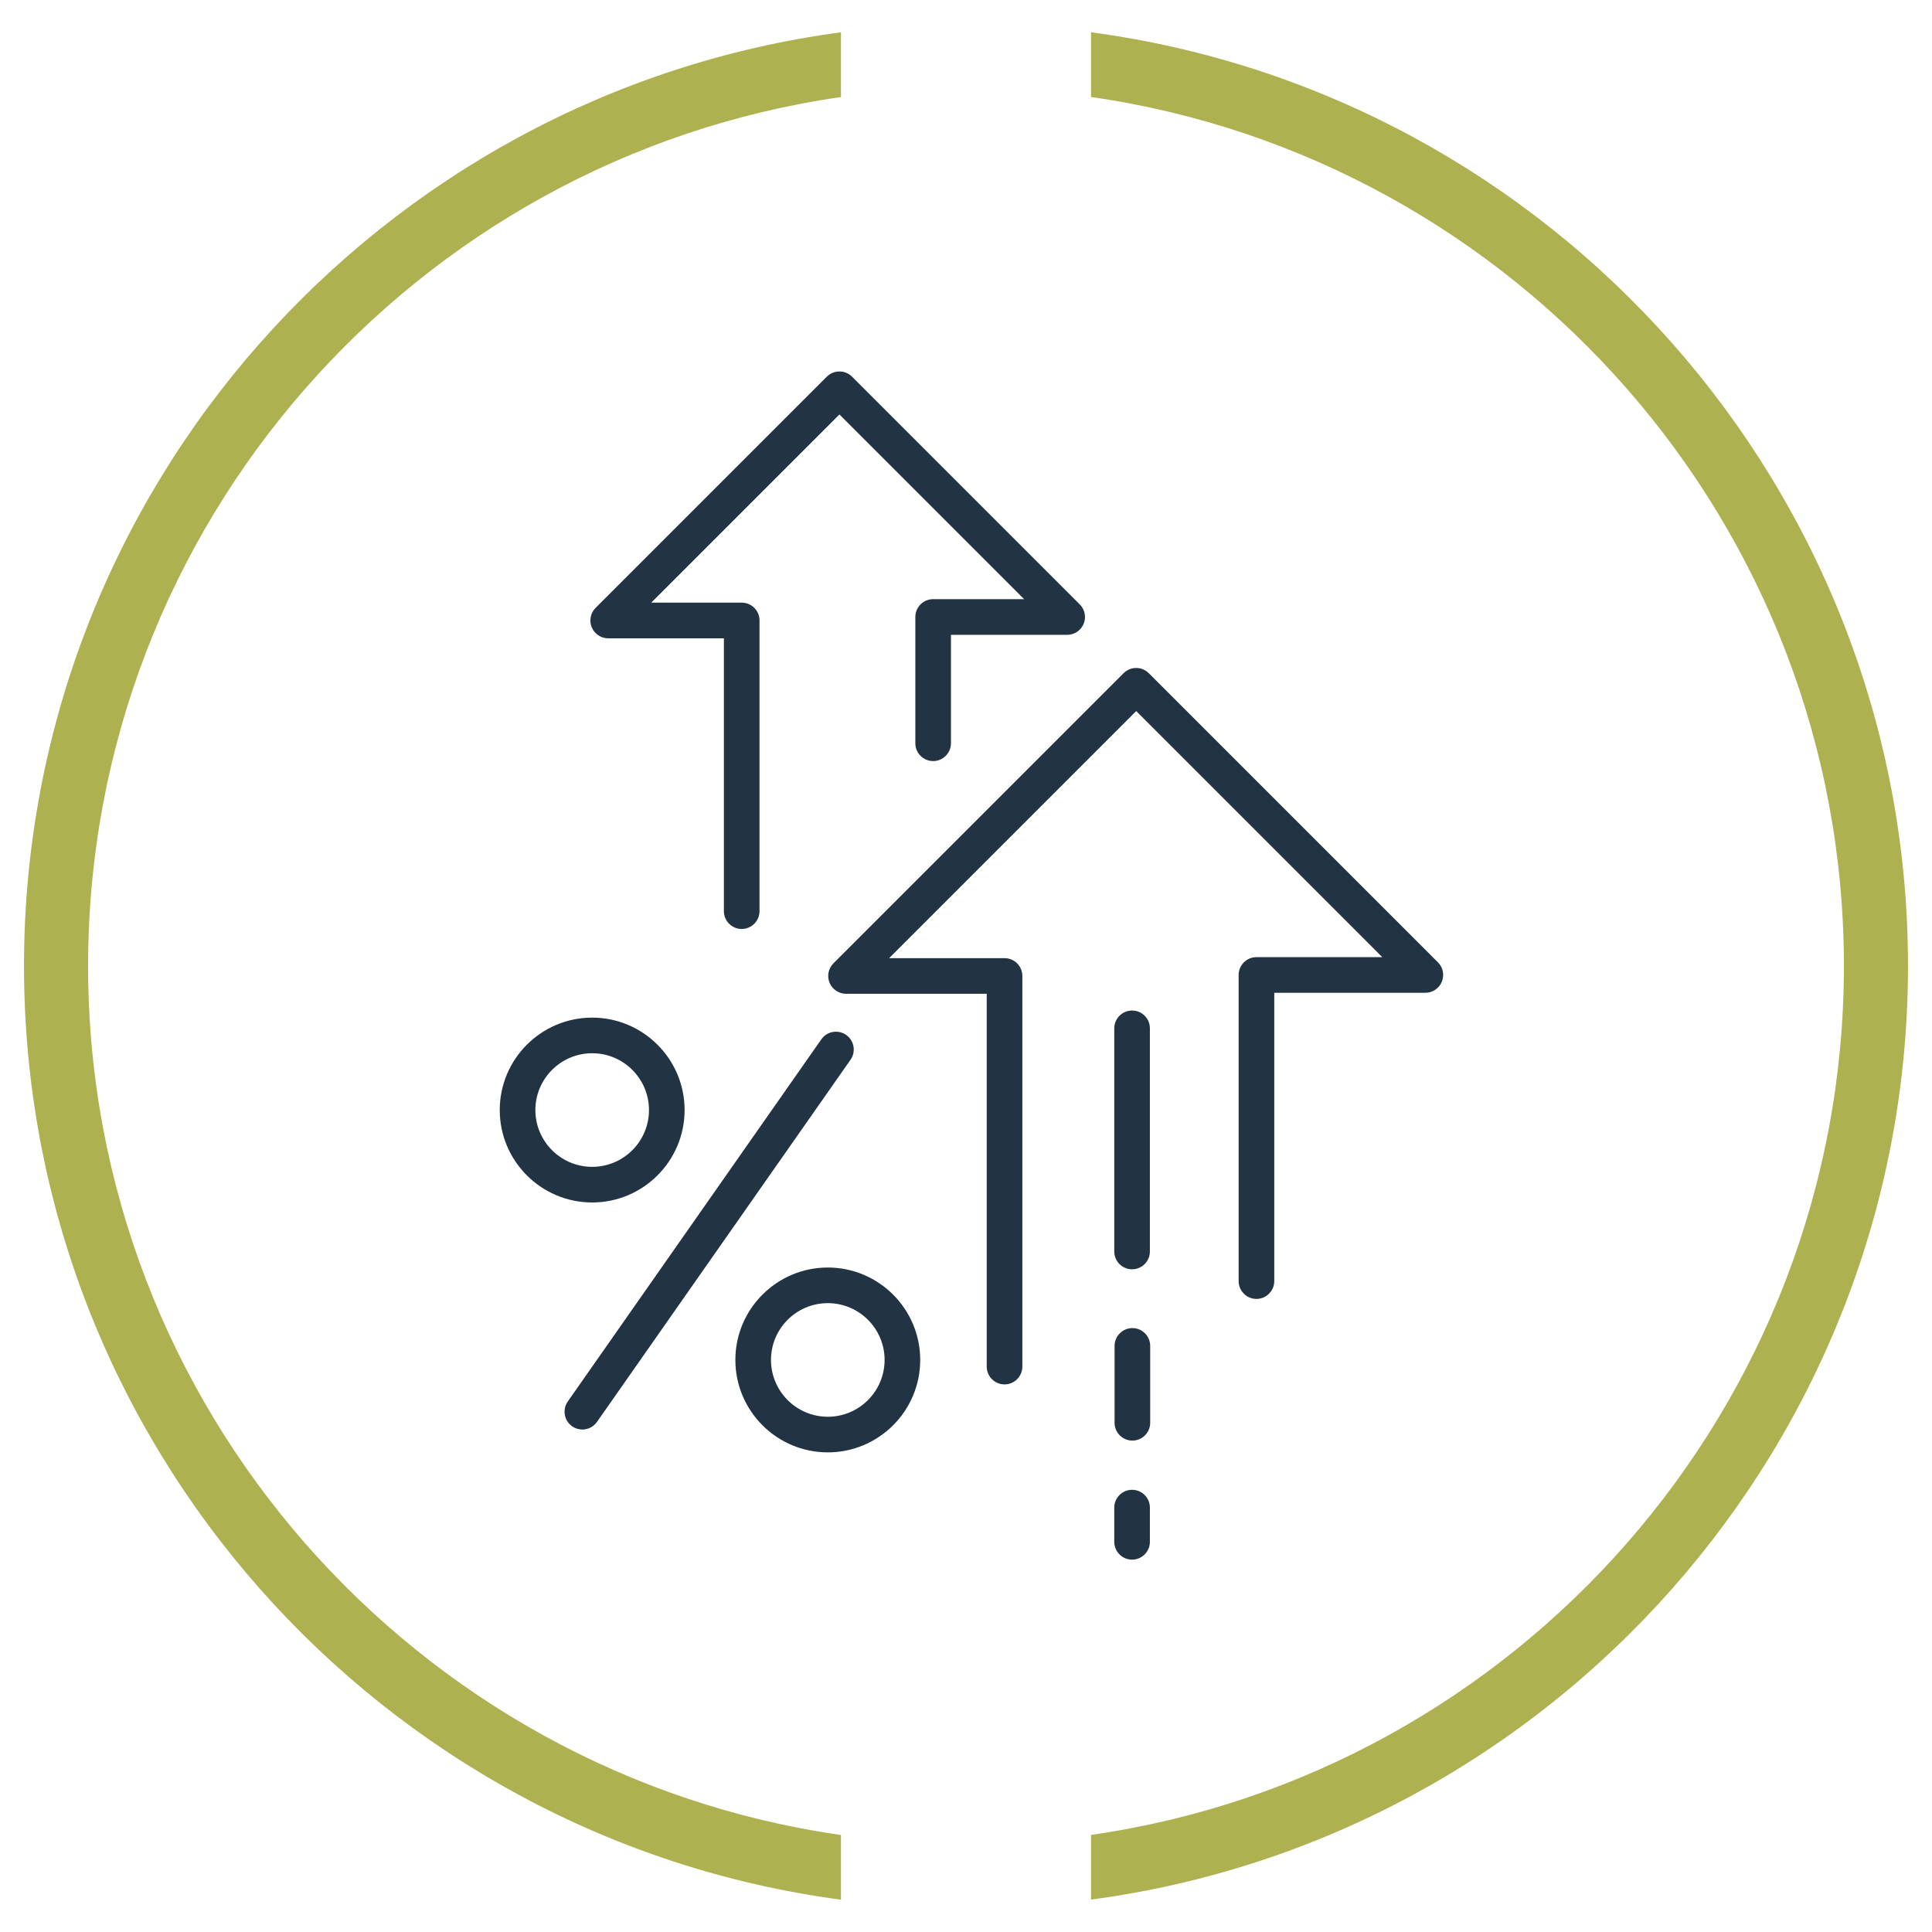 <?xml version="1.0" encoding="UTF-8"?><svg id="b" xmlns="http://www.w3.org/2000/svg" viewBox="0 0 384 384"><path d="M164.33,74.87l-45.95,45.95c-1.01,1.01-1.32,2.54-.77,3.86.55,1.32,1.84,2.19,3.27,2.19h23v54.23c0,1.96,1.59,3.54,3.54,3.54s3.54-1.59,3.54-3.54v-57.78c0-1.96-1.59-3.54-3.54-3.54h-17.98l37.4-37.4,36.71,36.71h-18.08c-1.96,0-3.54,1.59-3.54,3.54v25.1c0,1.96,1.59,3.54,3.54,3.54s3.54-1.59,3.54-3.54v-21.55h23.1c1.43,0,2.73-.86,3.27-2.19.55-1.32.25-2.85-.77-3.86l-45.26-45.26c-1.38-1.38-3.63-1.38-5.01,0Z" fill="#223343"/><path d="M199.68,190.44h-22.96l49.11-49.11,48.91,48.91h-25.01c-1.96,0-3.54,1.59-3.54,3.54v60.85c0,1.96,1.59,3.54,3.54,3.54s3.54-1.59,3.54-3.54v-57.31h30.03c1.43,0,2.73-.86,3.27-2.19.55-1.32.25-2.85-.77-3.86l-57.47-57.47c-1.38-1.38-3.63-1.38-5.01,0l-57.67,57.67c-1.01,1.01-1.32,2.54-.77,3.86.55,1.32,1.84,2.19,3.27,2.19h27.97v74.1c0,1.96,1.59,3.54,3.54,3.54s3.54-1.59,3.54-3.54v-77.64c0-1.96-1.59-3.54-3.54-3.54Z" fill="#223343"/><path d="M225.01,252.28c1.96,0,3.54-1.59,3.54-3.54v-44.35c0-1.96-1.59-3.54-3.54-3.54s-3.54,1.59-3.54,3.54v44.35c0,1.96,1.59,3.54,3.54,3.54Z" fill="#223343"/><path d="M228.61,267.51c0-1.96-1.59-3.54-3.54-3.54s-3.54,1.59-3.54,3.54v15.28c0,1.96,1.59,3.54,3.54,3.54s3.54-1.59,3.54-3.54v-15.28Z" fill="#223343"/><path d="M225.01,296.11c-1.96,0-3.54,1.59-3.54,3.54v6.8c0,1.96,1.59,3.54,3.54,3.54s3.54-1.59,3.54-3.54v-6.8c0-1.96-1.59-3.54-3.54-3.54Z" fill="#223343"/><path d="M113.71,283.49c.62.43,1.33.64,2.03.64,1.12,0,2.22-.53,2.91-1.51l50.4-71.99c1.12-1.6.73-3.81-.87-4.93-1.6-1.12-3.81-.73-4.93.87l-50.4,71.99c-1.12,1.6-.73,3.81.87,4.93Z" fill="#223343"/><path d="M164.53,251.93c-10.13,0-18.37,8.24-18.37,18.37s8.24,18.37,18.37,18.37,18.37-8.24,18.37-18.37-8.24-18.37-18.37-18.37ZM164.53,281.59c-6.22,0-11.29-5.06-11.29-11.29s5.06-11.29,11.29-11.29,11.29,5.06,11.29,11.29-5.06,11.29-11.29,11.29Z" fill="#223343"/><path d="M136.07,220.63c0-10.13-8.24-18.37-18.37-18.37s-18.37,8.24-18.37,18.37,8.24,18.37,18.37,18.37,18.37-8.24,18.37-18.37ZM106.41,220.63c0-6.22,5.06-11.29,11.29-11.29s11.29,5.06,11.29,11.29-5.06,11.29-11.29,11.29-11.29-5.06-11.29-11.29Z" fill="#223343"/><path d="M17.51,192C17.51,104.22,82.67,31.39,167.15,19.29V6.42C75.62,18.62,4.77,97.19,4.77,192s70.85,173.38,162.38,185.58v-12.86c-84.49-12.1-149.64-84.93-149.64-172.71Z" fill="#adb150"/><path d="M216.85,6.42v12.86c84.49,12.1,149.64,84.93,149.64,172.71s-65.16,160.61-149.64,172.71v12.86c91.53-12.19,162.38-90.76,162.38-185.58S308.38,18.62,216.85,6.42Z" fill="#adb150"/></svg>